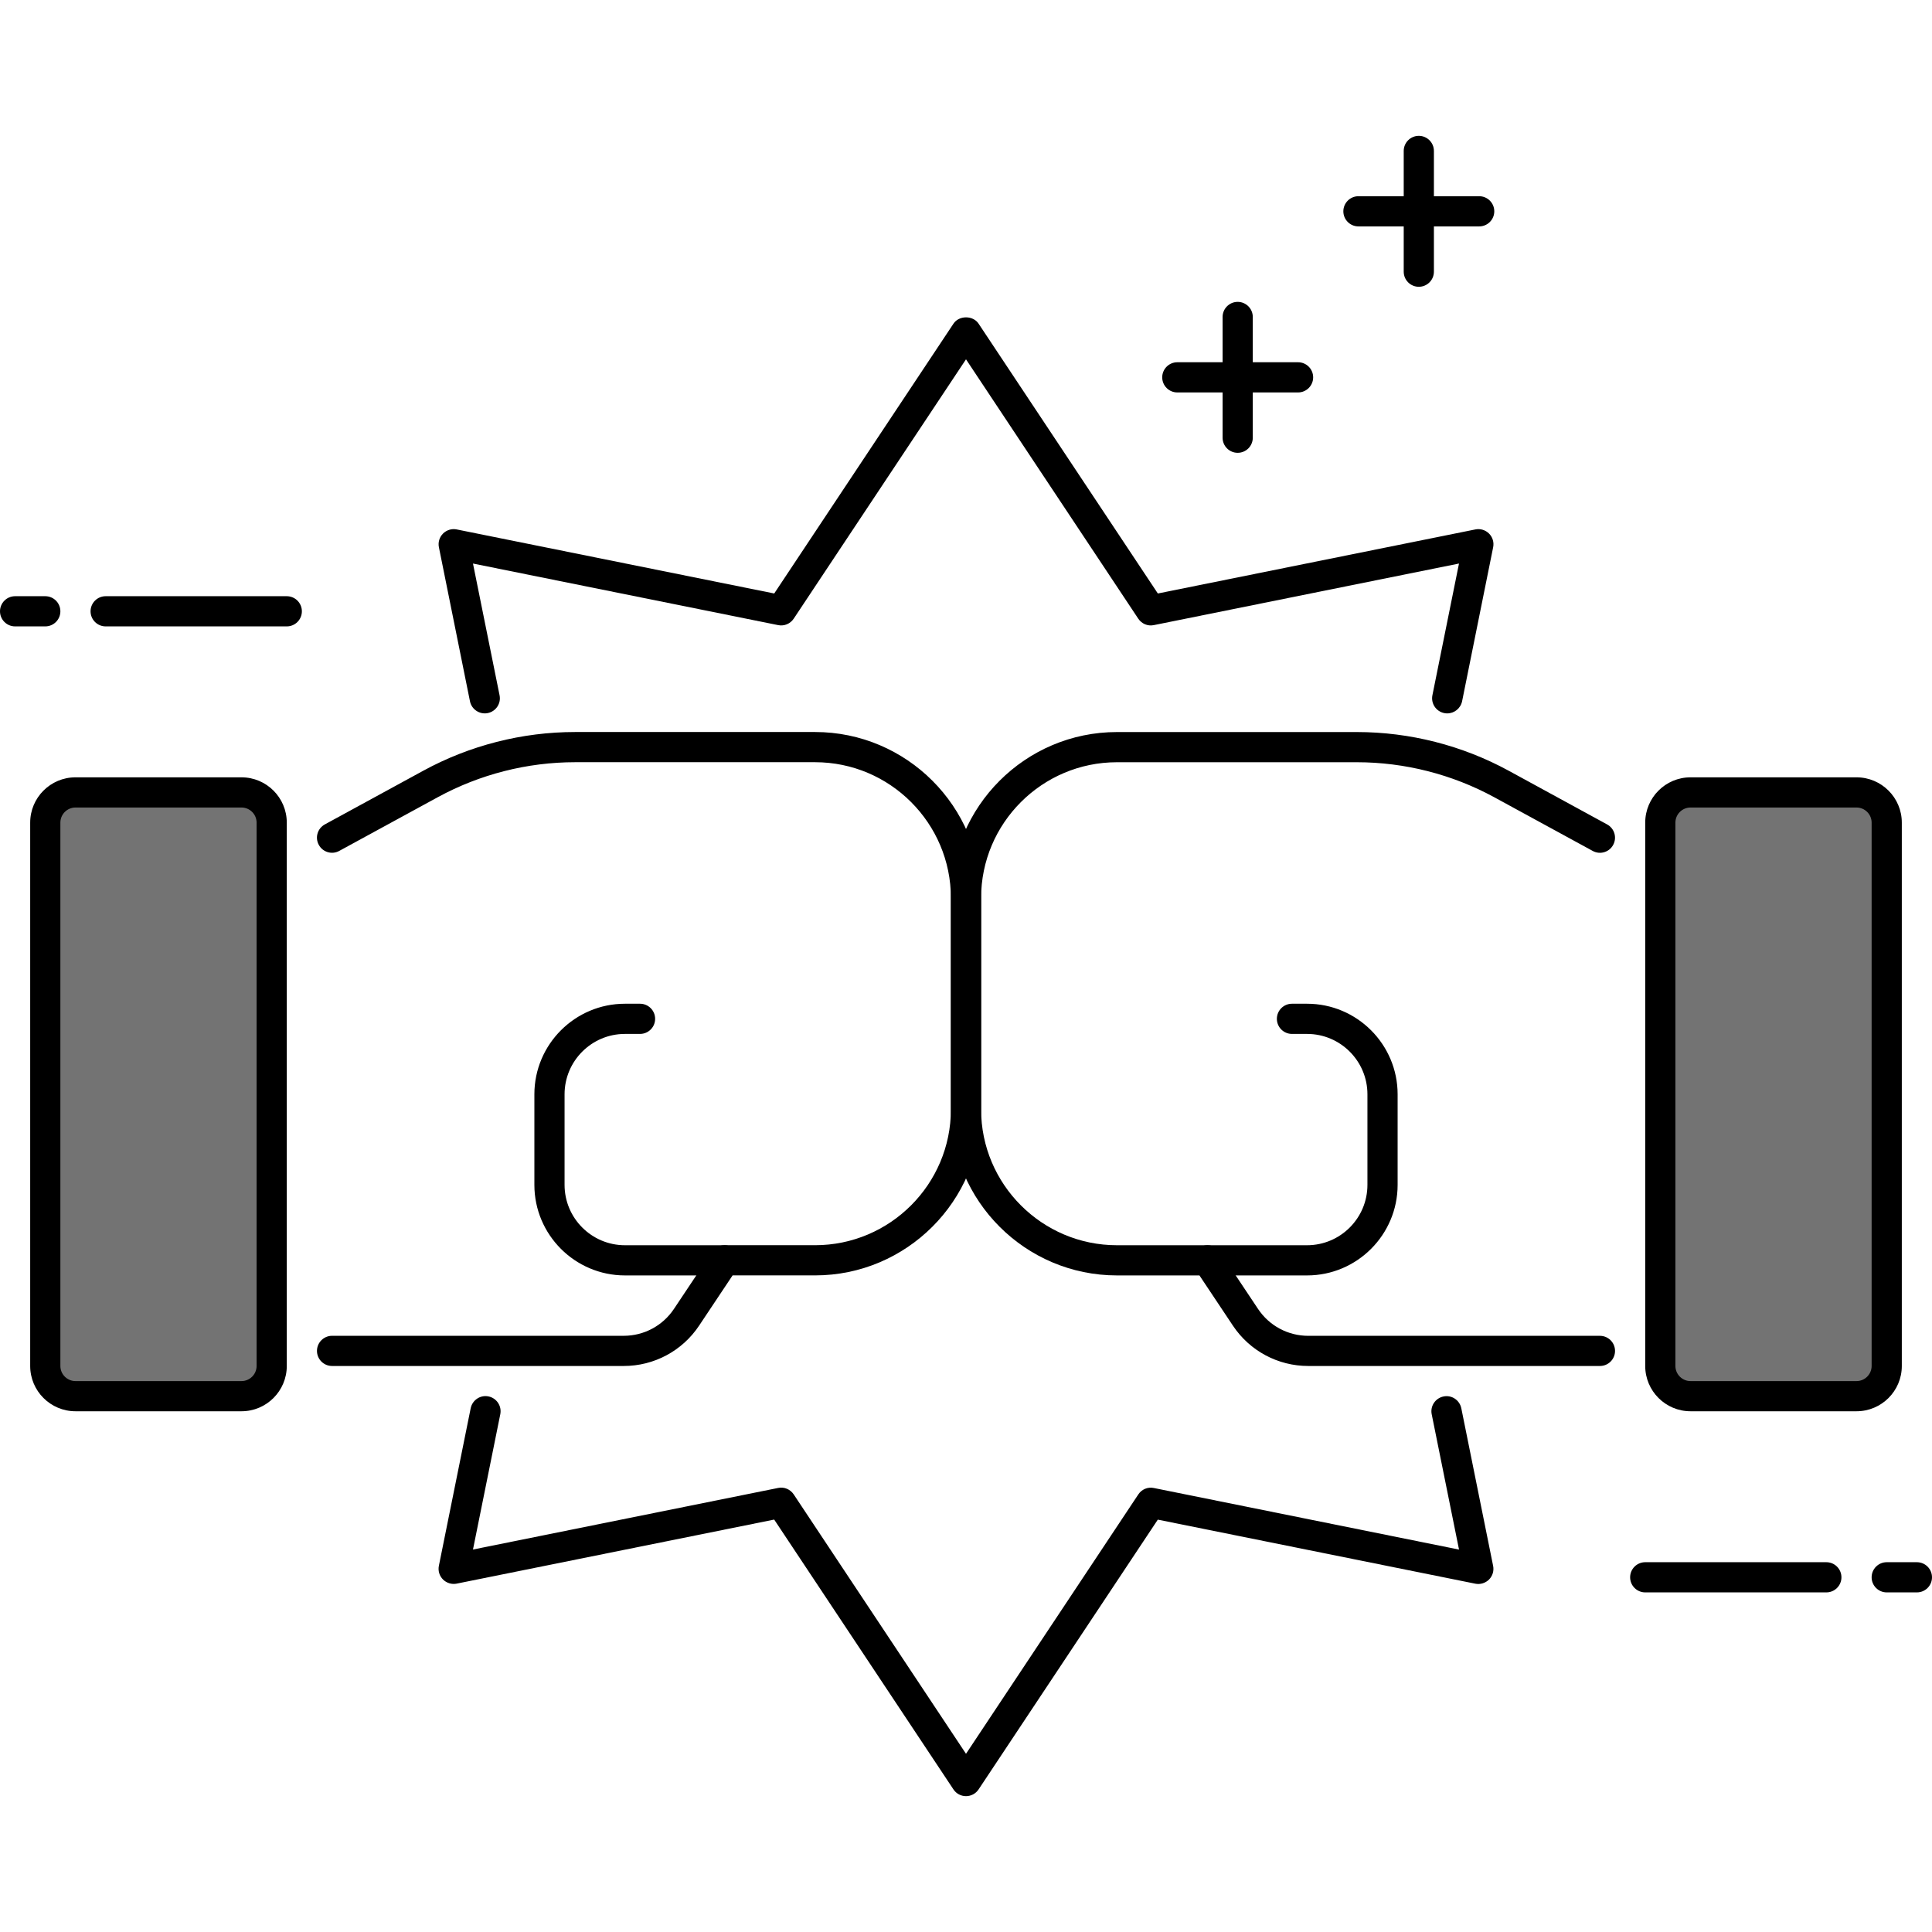 <?xml version="1.0" encoding="UTF-8"?>
<svg xmlns="http://www.w3.org/2000/svg" xmlns:xlink="http://www.w3.org/1999/xlink" xmlns:svgjs="http://svgjs.com/svgjs" id="SvgjsSvg1106" width="288" height="288" version="1.1">
  <defs id="SvgjsDefs1107"></defs>
  <g id="SvgjsG1108">
    <svg xmlns="http://www.w3.org/2000/svg" viewBox="0 0 64 64" width="288" height="288">
      <path fill="#737373" d="M2.5,46.25H8c0.552,0,1-0.448,1-1v-18c0-0.552-0.448-1-1-1H2.5c-0.552,0-1,0.448-1,1v18   C1.5,45.802,1.948,46.25,2.5,46.25z" class="color40c4ff svgShape"></path>
      <path fill="#000000" d="M8 46.75H2.5c-.827 0-1.5-.673-1.5-1.5v-18c0-.827.673-1.5 1.5-1.5H8c.827 0 1.5.673 1.5 1.5v18C9.5 46.077 8.827 46.75 8 46.75zM2.5 26.75c-.275 0-.5.225-.5.5v18c0 .275.225.5.5.5H8c.275 0 .5-.225.5-.5v-18c0-.275-.225-.5-.5-.5H2.5zM20.662 45.25H11c-.276 0-.5-.224-.5-.5s.224-.5.5-.5h9.662c.67 0 1.292-.333 1.664-.891l1.258-1.887c.093-.139.249-.223.416-.223h3c2.481 0 4.5-2.019 4.5-4.5v-7c0-2.481-2.019-4.5-4.5-4.5h-7.949c-1.585 0-3.158.401-4.55 1.16l-3.262 1.778c-.242.134-.546.044-.678-.199-.133-.242-.043-.546.199-.678l3.262-1.779c1.538-.839 3.276-1.282 5.028-1.282H27c3.032 0 5.5 2.468 5.5 5.5v7c0 3.032-2.468 5.5-5.5 5.5h-2.732l-1.109 1.664C22.601 44.751 21.667 45.25 20.662 45.25z" class="color263238 svgShape"></path>
      <path fill="#000000" d="M24,42.25h-3.298c-1.654,0-3-1.346-3-3v-3c0-1.654,1.346-3,3-3h0.5c0.276,0,0.5,0.224,0.5,0.5    s-0.224,0.5-0.5,0.5h-0.5c-1.103,0-2,0.897-2,2v3c0,1.103,0.897,2,2,2H24c0.276,0,0.5,0.224,0.5,0.5S24.276,42.25,24,42.25z" class="color263238 svgShape"></path>
      <path fill="#737373" d="M61.5,46.25H56c-0.552,0-1-0.448-1-1v-18c0-0.552,0.448-1,1-1h5.5c0.552,0,1,0.448,1,1v18    C62.5,45.802,62.052,46.25,61.5,46.25z" class="colorff5252 svgShape"></path>
      <path fill="#000000" d="M61.5 46.75H56c-.827 0-1.5-.673-1.5-1.5v-18c0-.827.673-1.5 1.5-1.5h5.5c.827 0 1.5.673 1.5 1.5v18C63 46.077 62.327 46.75 61.5 46.75zM56 26.75c-.275 0-.5.225-.5.5v18c0 .275.225.5.5.5h5.5c.275 0 .5-.225.5-.5v-18c0-.275-.225-.5-.5-.5H56zM53 45.25h-9.662c-1.005 0-1.938-.499-2.496-1.336l-1.109-1.664H37c-3.032 0-5.5-2.468-5.5-5.5v-7c0-3.032 2.468-5.5 5.5-5.5h7.949c1.752 0 3.49.443 5.028 1.281l3.262 1.78c.242.132.332.436.199.678-.131.243-.435.333-.678.199l-3.262-1.779c-1.392-.758-2.965-1.159-4.55-1.159H37c-2.481 0-4.5 2.019-4.5 4.5v7c0 2.481 2.019 4.5 4.5 4.5h3c.167 0 .323.084.416.223l1.258 1.887c.372.558.994.891 1.664.891H53c.276 0 .5.224.5.5S53.276 45.25 53 45.25z" class="color263238 svgShape"></path>
      <path fill="#000000" d="M43.298 42.25H40c-.276 0-.5-.224-.5-.5s.224-.5.5-.5h3.298c1.103 0 2-.897 2-2v-3c0-1.103-.897-2-2-2h-.5c-.276 0-.5-.224-.5-.5s.224-.5.5-.5h.5c1.654 0 3 1.346 3 3v3C46.298 40.904 44.952 42.25 43.298 42.25zM47.942 23.632c-.033 0-.066-.003-.1-.01-.271-.055-.446-.318-.392-.589l.881-4.365-10.11 2.04c-.199.042-.402-.044-.515-.214L32 11.903l-5.707 8.591c-.113.17-.317.255-.515.214l-10.11-2.04.881 4.365c.055.271-.121.534-.392.589-.267.054-.534-.12-.589-.392l-1.029-5.103c-.033-.164.019-.334.137-.452.119-.119.294-.171.452-.137l10.519 2.122 5.938-8.938c.184-.279.648-.279.832 0l5.938 8.938 10.519-2.122c.16-.034.333.018.452.137.118.118.17.288.137.452l-1.029 5.103C48.384 23.468 48.175 23.632 47.942 23.632zM32 59.5c-.167 0-.324-.084-.416-.224l-5.938-8.938-10.519 2.122c-.158.033-.333-.019-.452-.137-.118-.118-.17-.288-.137-.452l1.054-5.221c.055-.271.321-.448.589-.392.271.055.446.318.392.589l-.905 4.483 10.11-2.04c.198-.042.401.044.515.214L32 58.097l5.707-8.591c.112-.17.314-.257.515-.214l10.11 2.04-.905-4.483c-.055-.271.121-.534.392-.589.268-.057.534.12.589.392l1.054 5.221c.033.164-.019.334-.137.452-.119.118-.292.17-.452.137l-10.519-2.122-5.938 8.938C32.324 59.416 32.167 59.5 32 59.5zM49 7.5h-4c-.276 0-.5-.224-.5-.5s.224-.5.5-.5h4c.276 0 .5.224.5.5S49.276 7.5 49 7.5z" class="color263238 svgShape"></path>
      <path fill="#000000" d="M47 9.5c-.276 0-.5-.224-.5-.5V5c0-.276.224-.5.5-.5s.5.224.5.5v4C47.5 9.276 47.276 9.5 47 9.5zM43 13h-4c-.276 0-.5-.224-.5-.5S38.724 12 39 12h4c.276 0 .5.224.5.5S43.276 13 43 13z" class="color263238 svgShape"></path>
      <path fill="#000000" d="M41 15c-.276 0-.5-.224-.5-.5v-4c0-.276.224-.5.5-.5s.5.224.5.5v4C41.5 14.776 41.276 15 41 15zM63.5 52.75h-1c-.276 0-.5-.224-.5-.5s.224-.5.5-.5h1c.276 0 .5.224.5.5S63.776 52.75 63.5 52.75zM60.5 52.75h-6c-.276 0-.5-.224-.5-.5s.224-.5.5-.5h6c.276 0 .5.224.5.5S60.776 52.75 60.5 52.75zM1.5 20.75h-1c-.276 0-.5-.224-.5-.5s.224-.5.5-.5h1c.276 0 .5.224.5.5S1.776 20.75 1.5 20.75zM9.5 20.75h-6c-.276 0-.5-.224-.5-.5s.224-.5.5-.5h6c.276 0 .5.224.5.5S9.776 20.75 9.5 20.75z" class="color263238 svgShape"></path>
    </svg>
  </g>
</svg>
